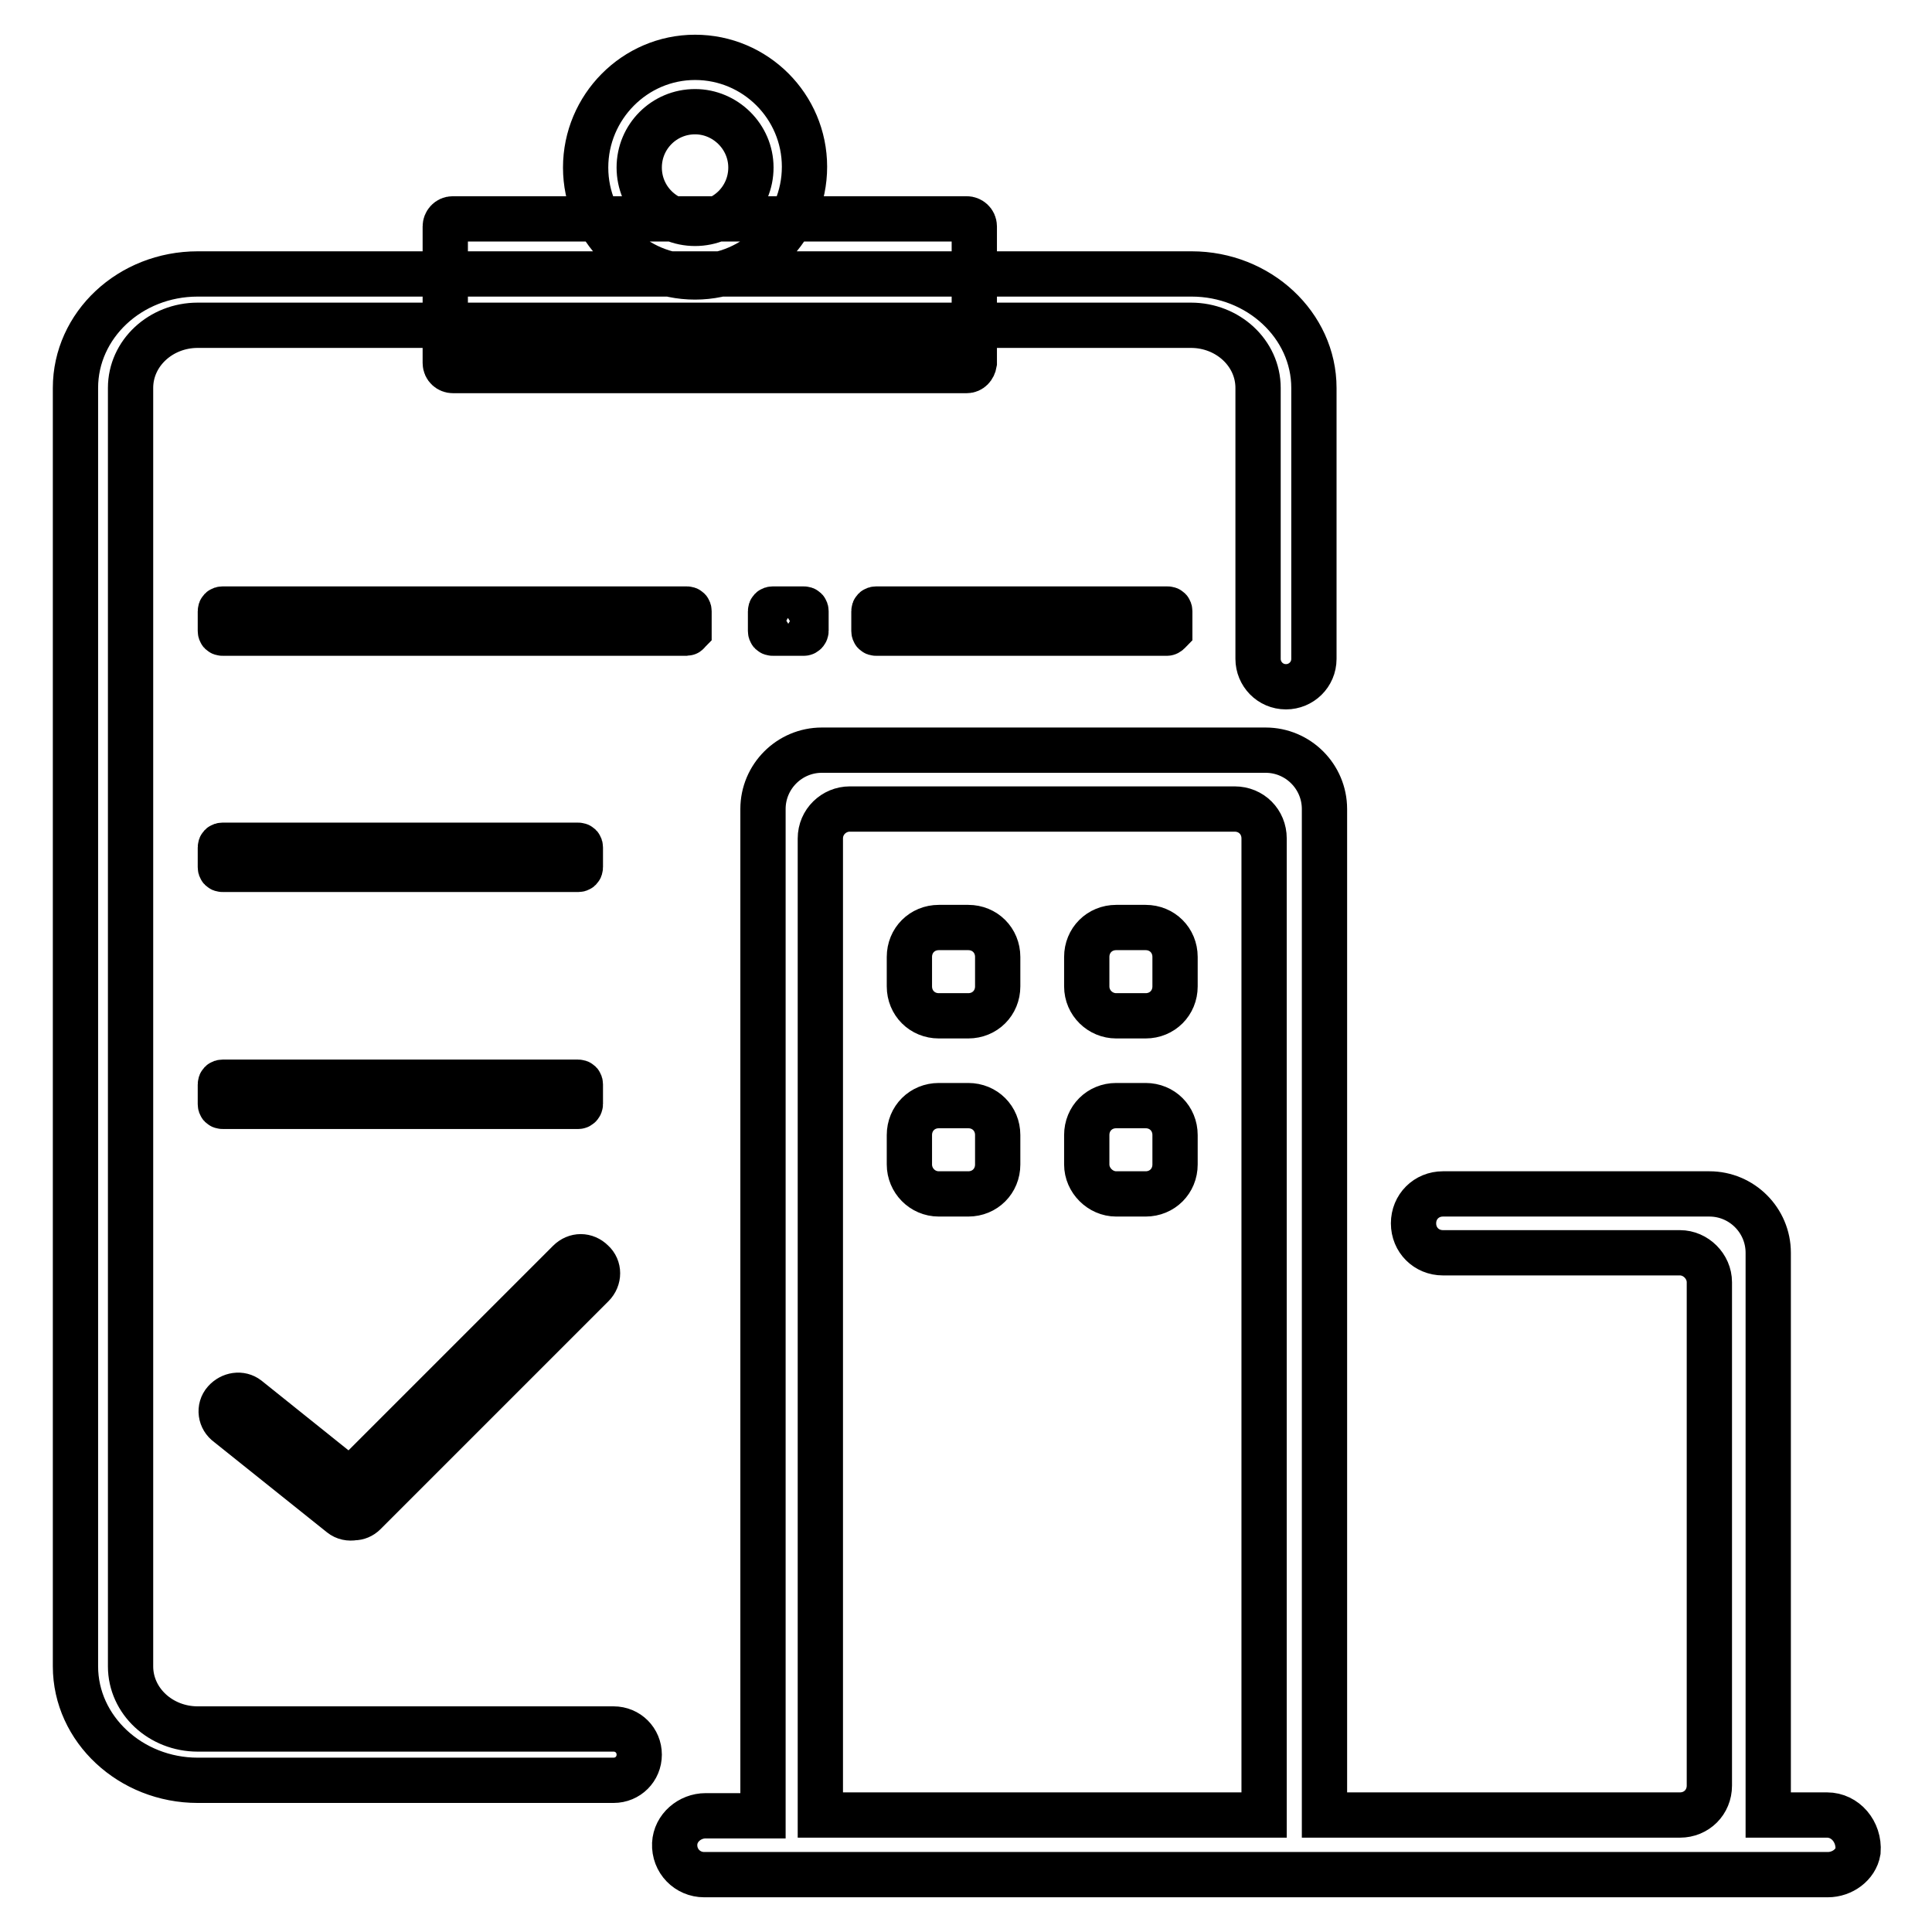 <?xml version="1.0" encoding="utf-8"?>
<!-- Svg Vector Icons : http://www.onlinewebfonts.com/icon -->
<!DOCTYPE svg PUBLIC "-//W3C//DTD SVG 1.1//EN" "http://www.w3.org/Graphics/SVG/1.1/DTD/svg11.dtd">
<svg version="1.1" xmlns="http://www.w3.org/2000/svg" xmlns:xlink="http://www.w3.org/1999/xlink" x="0px" y="0px" viewBox="0 0 256 256" enable-background="new 0 0 256 256" xml:space="preserve">
<g> <path stroke-width="6" fill-opacity="0" stroke="#000000"  d="M84.7,232.5c0-1.9-1.5-3.4-3.4-3.4H26.2c-4.9,0-8.9-3.7-8.9-8.3V51.4c0-4.6,4-8.3,8.9-8.3h131.6 c4.9,0,8.9,3.7,8.9,8.3v35.9c0,2,1.6,3.7,3.7,3.7c2,0,3.7-1.6,3.7-3.7V51.4c0-8.3-7.3-15.1-16.2-15.1H26.2c-9,0-16.2,6.8-16.2,15.1 v169.4c0,8.3,7.3,15.1,16.2,15.1h55.1C83.2,235.9,84.7,234.4,84.7,232.5z M76.6,146.6H29.5c-0.2,0-0.3-0.1-0.3-0.3v-2.6 c0-0.2,0.1-0.3,0.3-0.3h47.1c0.2,0,0.3,0.1,0.3,0.3v2.6C76.9,146.4,76.8,146.6,76.6,146.6z M91,83.9H29.5c-0.2,0-0.3-0.1-0.3-0.3 V81c0-0.2,0.1-0.3,0.3-0.3H91c0.2,0,0.3,0.1,0.3,0.3v2.6C91.2,83.7,91.1,83.9,91,83.9z M154.6,83.9h-38.5c-0.2,0-0.3-0.1-0.3-0.3 V81c0-0.2,0.1-0.3,0.3-0.3h38.6c0.2,0,0.3,0.1,0.3,0.3v2.6C154.9,83.7,154.8,83.9,154.6,83.9L154.6,83.9z M106.5,83.9h-4.1 c-0.2,0-0.3-0.1-0.3-0.3V81c0-0.2,0.1-0.3,0.3-0.3h4.1c0.2,0,0.3,0.1,0.3,0.3v2.6C106.8,83.7,106.7,83.9,106.5,83.9z M76.6,115.2 H29.5c-0.2,0-0.3-0.1-0.3-0.3v-2.6c0-0.2,0.1-0.3,0.3-0.3h47.1c0.2,0,0.3,0.1,0.3,0.3v2.6C76.9,115.1,76.8,115.2,76.6,115.2z  M242.1,240.5h-7.8V166c0-4.3-3.5-7.8-7.8-7.8h-35.3c-2.2,0-3.9,1.7-3.9,3.9c0,2.2,1.7,3.9,3.9,3.9h31.4c2.1,0,3.9,1.8,3.9,3.9 v66.7c0,2.2-1.7,3.9-3.9,3.9h-47.1V107.2c0-4.3-3.5-7.8-7.8-7.8h-58.8c-4.3,0-7.8,3.5-7.8,7.8v133.4h-7.6c-2.1,0-4,1.6-4.1,3.7 c-0.1,2.3,1.7,4.1,3.9,4.1h148.9c1.9,0,3.7-1.3,4-3.1C246.4,242.7,244.5,240.5,242.1,240.5z M167.5,240.5h-58.8V111.1 c0-2.2,1.8-3.9,3.9-3.9h51c2.2,0,3.9,1.7,3.9,3.9V240.5z M124.4,158.2h3.9c2.2,0,3.9-1.7,3.9-3.9v-3.9c0-2.2-1.7-3.9-3.9-3.9h-3.9 c-2.2,0-3.9,1.7-3.9,3.9v3.9C120.5,156.4,122.2,158.2,124.4,158.2z M124.4,134.6h3.9c2.2,0,3.9-1.7,3.9-3.9v-3.9 c0-2.2-1.7-3.9-3.9-3.9h-3.9c-2.2,0-3.9,1.7-3.9,3.9v3.9C120.5,132.9,122.2,134.6,124.4,134.6z M147.9,158.2h3.9 c2.2,0,3.9-1.7,3.9-3.9v-3.9c0-2.2-1.7-3.9-3.9-3.9h-3.9c-2.2,0-3.9,1.7-3.9,3.9v3.9C144,156.4,145.8,158.2,147.9,158.2z  M147.9,134.6h3.9c2.2,0,3.9-1.7,3.9-3.9v-3.9c0-2.2-1.7-3.9-3.9-3.9h-3.9c-2.2,0-3.9,1.7-3.9,3.9v3.9 C144,132.9,145.8,134.6,147.9,134.6z M29.8,185.7c0.8-0.9,2.1-1.1,3-0.4l13.6,10.9l29-29c0.9-0.9,2.2-0.9,3.1,0 c0.9,0.8,0.9,2.2,0,3.1l-30.2,30.2c-0.4,0.4-0.9,0.6-1.4,0.6c-0.6,0.1-1.2,0-1.7-0.4l-15-12C29.2,188,29,186.6,29.8,185.7z  M92.1,36.7c-8,0-14.5-6.5-14.5-14.5S84.1,7.6,92.1,7.6c8,0,14.5,6.5,14.5,14.5S100.1,36.7,92.1,36.7z M92.1,14.8 c-4.1,0-7.4,3.3-7.4,7.4s3.3,7.4,7.4,7.4s7.4-3.3,7.4-7.4S96.1,14.8,92.1,14.8z M128.1,49.1H60c-0.5,0-1-0.4-1-1V30 c0-0.5,0.4-1,1-1h68.1c0.5,0,1,0.4,1,1v18.1C129,48.7,128.6,49.1,128.1,49.1z"/></g>
</svg>